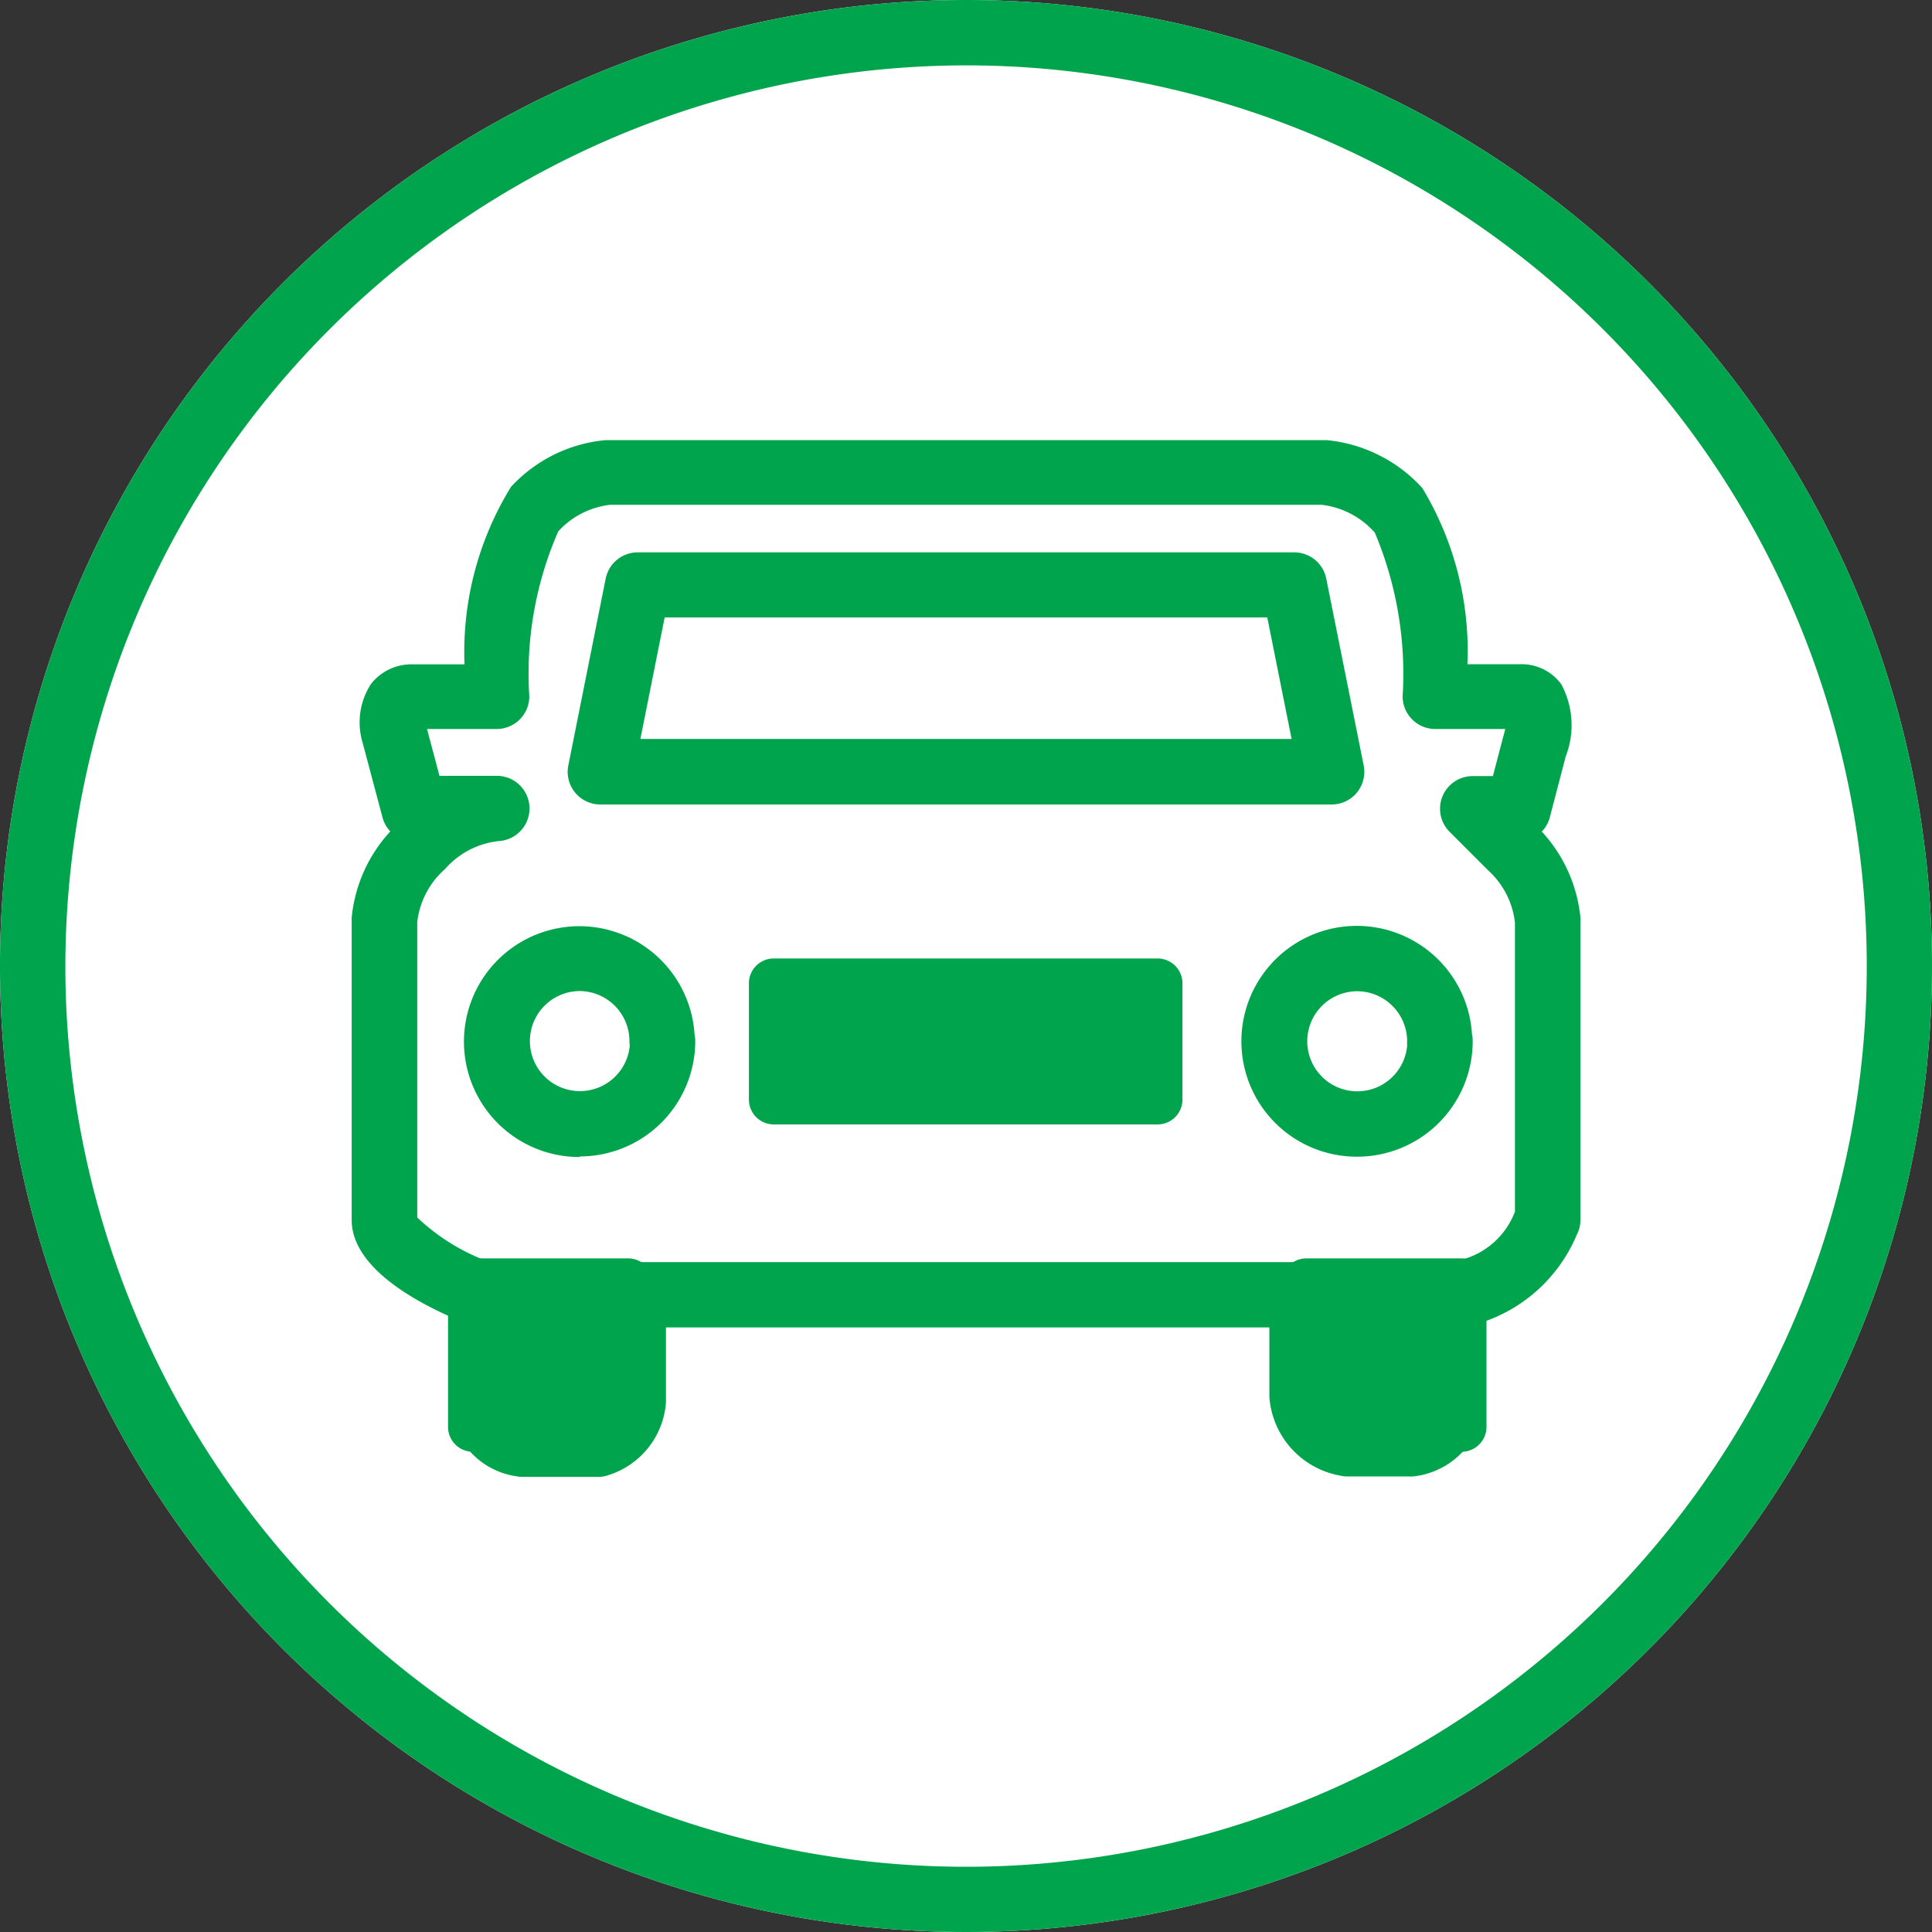 <svg xmlns="http://www.w3.org/2000/svg" xmlns:xlink="http://www.w3.org/1999/xlink" width="30" height="30" viewBox="0 0 30 30">
  <rect x="0" y="0" width="30" height="30" fill="#333333" stroke="none"/>
  <defs>
    <clipPath id="clip-path">
      <rect id="square" width="30" height="30" fill="none"/>
    </clipPath>
  </defs>
  <g id="icon" clip-path="url(#clip-path)">
    <path id="path" d="M30,15A15,15,0,1,1,15,0,15,15,0,0,1,30,15" transform="translate(0 0)" fill="#fff"/>
    <path id="path-2" data-name="path" d="M15,1.015A13.986,13.986,0,1,1,1.015,15,14,14,0,0,1,15,1.015M15,0A15,15,0,1,0,30,15,15,15,0,0,0,15,0" transform="translate(0 0)" fill="#00a44c"/>
    <path id="path-3" data-name="path" d="M30.981,19.886H29.664s0-2.321-.58-2.9a1.8,1.8,0,0,0-1.161-.58H16.83a1.8,1.8,0,0,0-1.161.58c-.58.58-.58,2.9-.58,2.9H13.795c-.447,0-.294.575-.294.575l.31,1.165h1.279a2.052,2.052,0,0,0-1.741,1.738V28.01c0,.58,1.531,1.161,1.531,1.161v1.688c0,.513.62.633.62.633h1.148s.553-.2.553-.648V29.171H27.586v1.595c0,.551.7.723.7.723h.957a.744.744,0,0,0,.661-.707V29.168a1.789,1.789,0,0,0,1.5-1.161V23.364a1.8,1.8,0,0,0-.58-1.157l-.58-.58h.7l.255-.975s.255-.766-.223-.766m-13.7-1.741H27.471l.58,2.9H16.7Zm-.906,8.38a1.284,1.284,0,1,1,1.276-1.284h.008a1.284,1.284,0,0,1-1.284,1.284m12.076-.008a1.284,1.284,0,1,1,1.276-1.284h.008a1.285,1.285,0,0,1-1.284,1.284" transform="translate(-7.376 -9.065)" fill="#fff"/>
    <path id="path-4" data-name="path" d="M16.021,31.372H14.872a.543.543,0,0,1-.1-.009,1.2,1.2,0,0,1-1.03-1.131V28.884c-.625-.276-1.531-.8-1.531-1.5V22.737a.45.45,0,0,1,0-.049,2.3,2.3,0,0,1,.6-1.339.5.5,0,0,1-.122-.219l-.31-1.165a1.092,1.092,0,0,1,.135-.91.8.8,0,0,1,.649-.3h.8A4.891,4.891,0,0,1,14.684,16a2.281,2.281,0,0,1,1.471-.727l.048,0H27.3l.048,0a2.3,2.3,0,0,1,1.488.745,4.895,4.895,0,0,1,.7,2.735h.821a.761.761,0,0,1,.637.312,1.341,1.341,0,0,1,.068,1.121l-.246.943a.508.508,0,0,1-.125.223,2.3,2.3,0,0,1,.6,1.337.452.452,0,0,1,0,.049V27.38a.507.507,0,0,1-.056.231,2.416,2.416,0,0,1-1.442,1.351v1.192a1.228,1.228,0,0,1-1.1,1.211.532.532,0,0,1-.065,0h-.957a.5.5,0,0,1-.121-.015,1.338,1.338,0,0,1-1.089-1.216V29.051h-9.37v1.166a1.282,1.282,0,0,1-.888,1.126.515.515,0,0,1-.172.03m-1.082-1.014h.972c.082-.046.155-.113.155-.141V28.544a.507.507,0,0,1,.507-.507H26.959a.507.507,0,0,1,.507.507v1.6c0,.089.165.177.272.216h.838c.091-.02.2-.072.2-.2V28.541a.508.508,0,0,1,.467-.506,1.217,1.217,0,0,0,1.031-.781v-4.49a1.286,1.286,0,0,0-.414-.808l-.6-.6a.507.507,0,0,1,.359-.866h.313l.157-.6a1.331,1.331,0,0,0,.033-.131H29.037a.507.507,0,0,1-.507-.507,5.655,5.655,0,0,0-.432-2.543,1.306,1.306,0,0,0-.828-.432H16.229a1.288,1.288,0,0,0-.811.414,5.516,5.516,0,0,0-.449,2.561.507.507,0,0,1-.507.507H13.381l.193.727h.888a.507.507,0,0,1,.048,1.012,1.286,1.286,0,0,0-.833.417c-.011.012-.022.023-.034.034a1.29,1.29,0,0,0-.414.808v4.587a3.223,3.223,0,0,0,1.2.719.508.508,0,0,1,.327.474v1.688c0,.053.114.1.18.126M30.354,19.766h0Zm-14.6,6.639h0a1.792,1.792,0,1,1,1.781-1.9.471.471,0,0,1,.011.1,1.793,1.793,0,0,1-1.791,1.791m-.008-2.568a.777.777,0,1,0,.782.847.45.45,0,0,1-.005-.07.778.778,0,0,0-.777-.777M27.826,26.4A1.792,1.792,0,1,1,29.607,24.5a.525.525,0,0,1,.011.1A1.794,1.794,0,0,1,27.826,26.4m-.008-2.569a.777.777,0,1,0,.782.846.506.506,0,0,1,0-.069.778.778,0,0,0-.777-.777m-.394-2.9H16.075a.507.507,0,0,1-.5-.607l.58-2.9a.508.508,0,0,1,.5-.408H26.844a.507.507,0,0,1,.5.408l.581,2.9a.507.507,0,0,1-.5.607M16.694,19.913H26.806l-.378-1.887H17.071Z" transform="translate(-6.75 -8.439)" fill="#00a44c"/>
    <path id="path-5" data-name="path" d="M32.351,35.843h-5.96A.386.386,0,0,1,26,35.457V33.652a.386.386,0,0,1,.386-.386h5.96a.386.386,0,0,1,.386.386v1.805a.386.386,0,0,1-.386.386" transform="translate(-14.371 -18.383)" fill="#00a44c"/>
    <path id="path-6" data-name="path" d="M18.346,46.68h-2.41a.386.386,0,0,1-.386-.386V44.063a.386.386,0,0,1,.386-.386h2.41a.386.386,0,0,1,.386.386v2.231a.386.386,0,0,1-.386.386" transform="translate(-8.593 -24.137)" fill="#00a44c"/>
    <path id="path-7" data-name="path" d="M47.277,46.68h-2.41a.386.386,0,0,1-.386-.386V44.063a.386.386,0,0,1,.386-.386h2.41a.386.386,0,0,1,.386.386v2.231a.386.386,0,0,1-.386.386" transform="translate(-24.581 -24.137)" fill="#00a44c"/>
  </g>
</svg>
